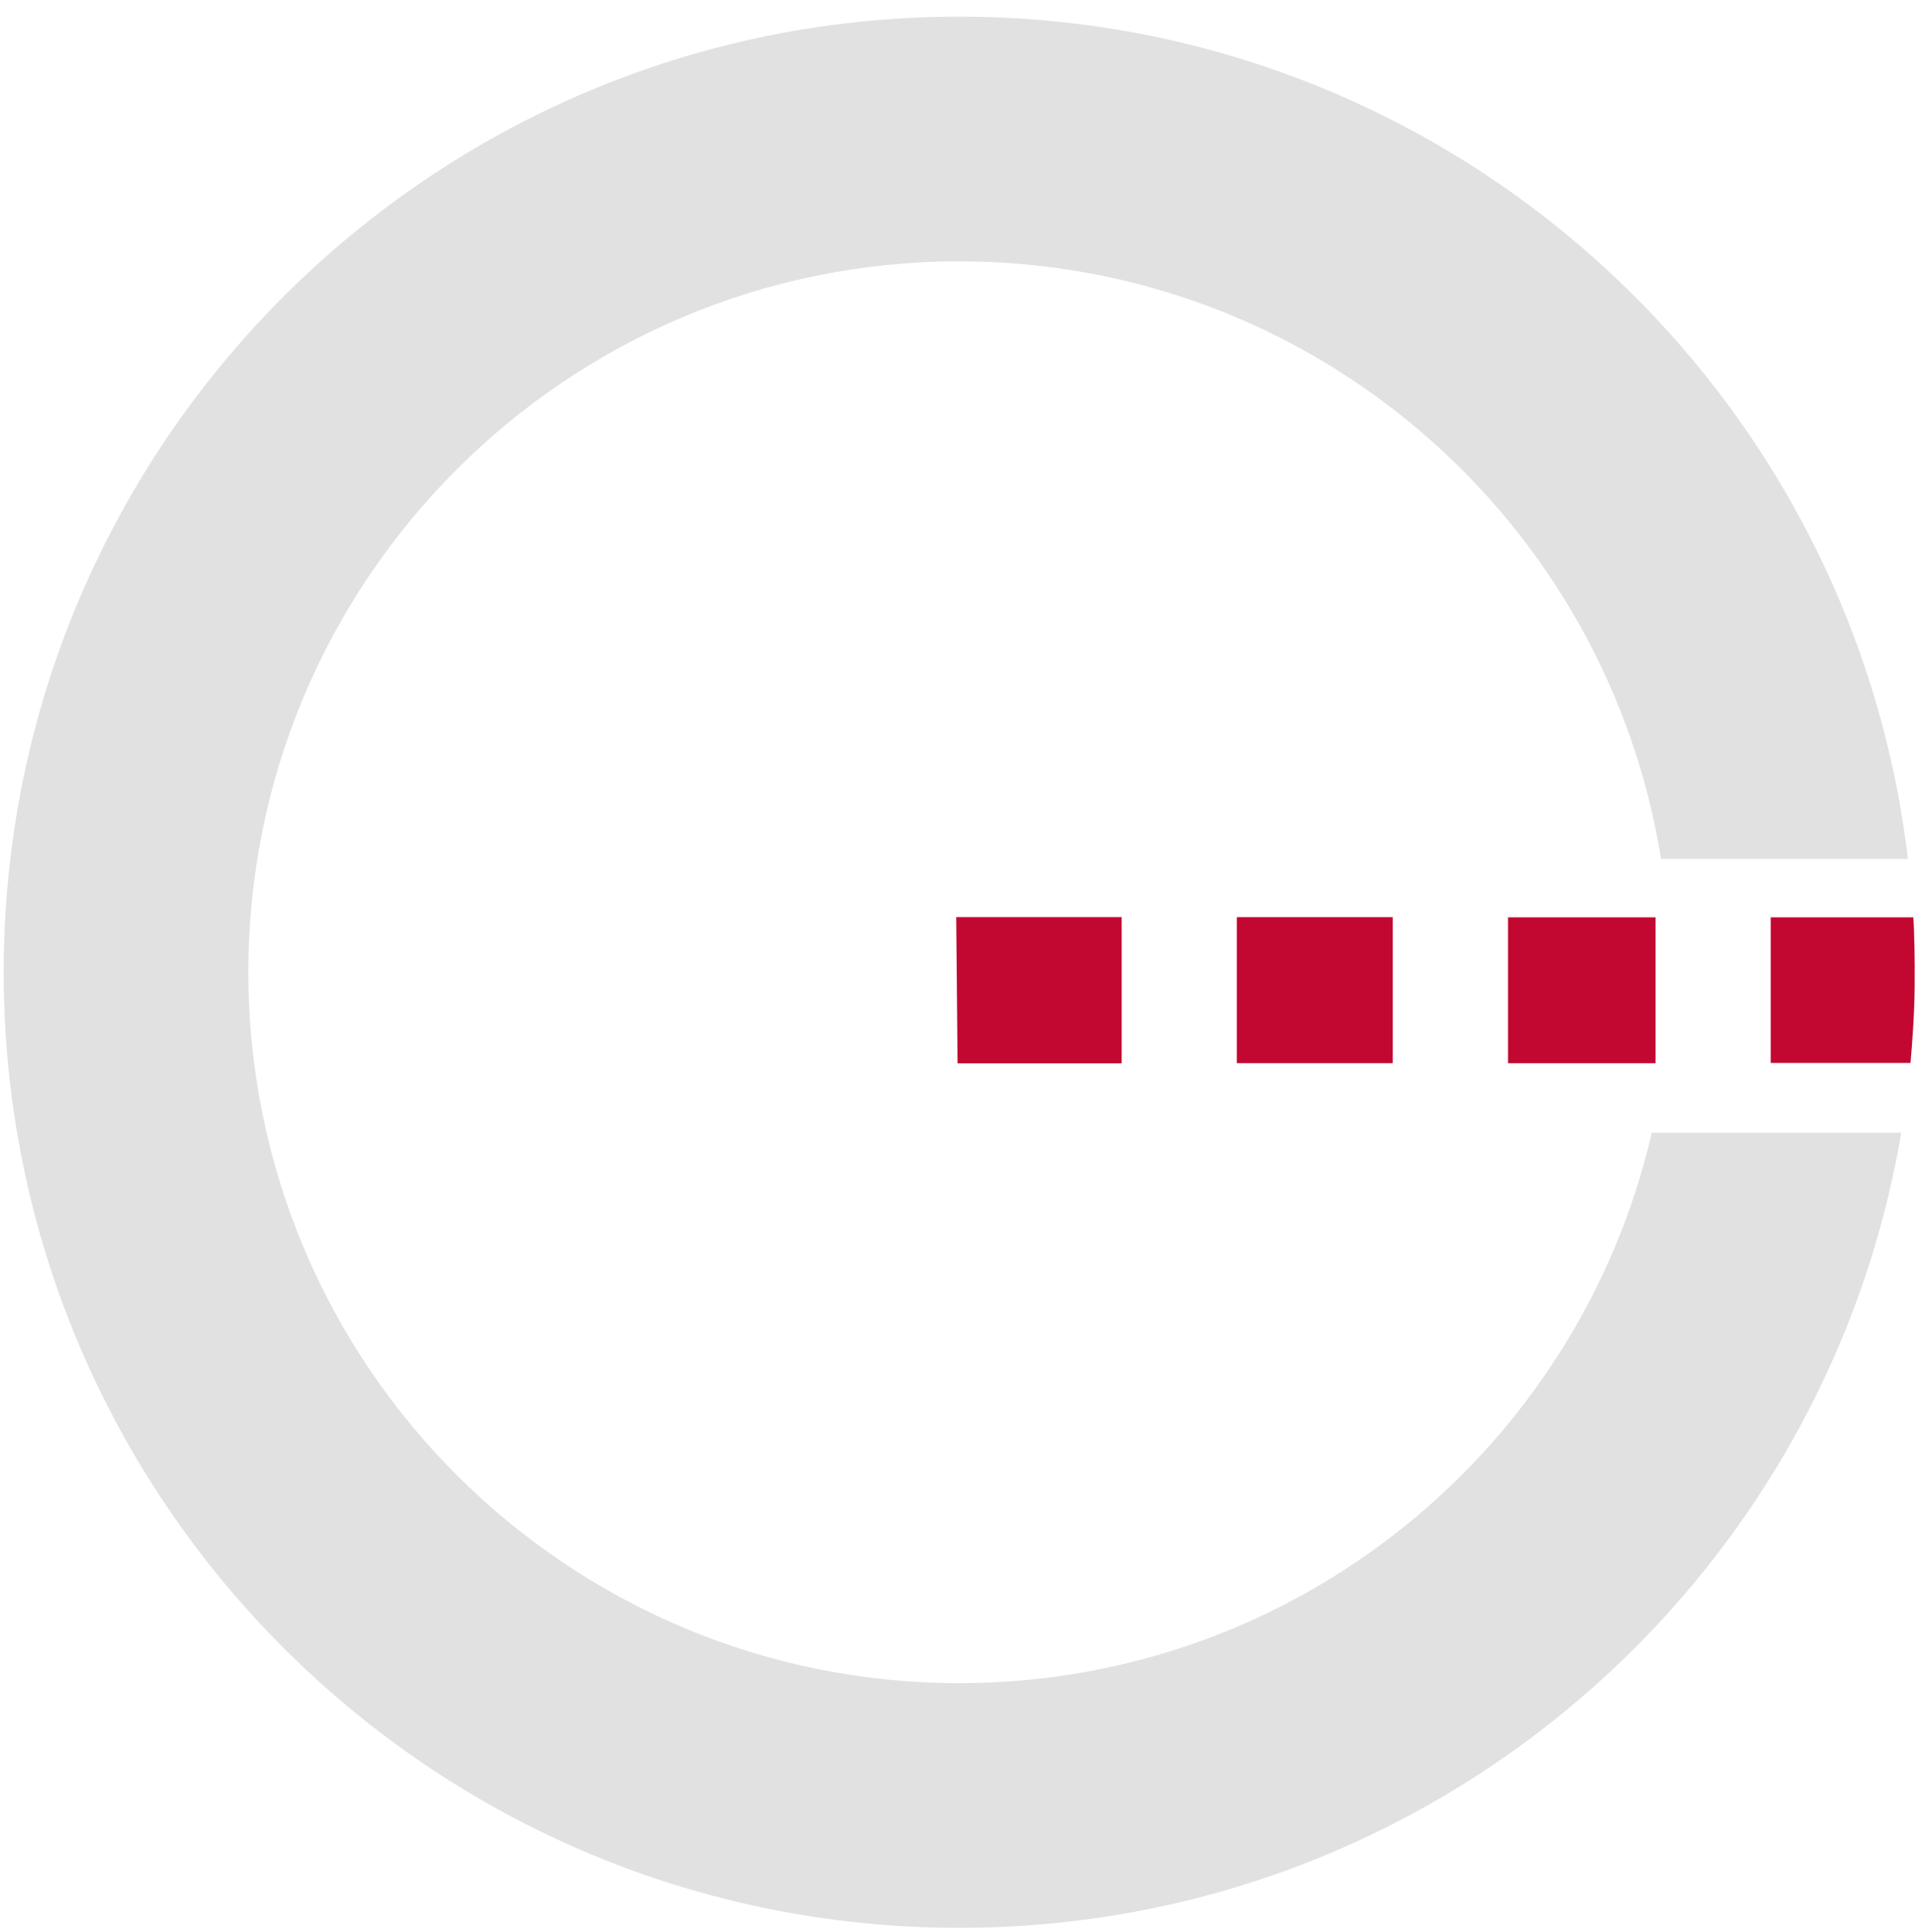<?xml version="1.0" encoding="utf-8"?>
<svg xmlns="http://www.w3.org/2000/svg" fill="none" height="114" viewBox="0 0 113 114" width="113">
  <path d="M97.469 66.834C93.172 85.439 76.516 99.311 56.604 99.311C33.435 99.311 14.656 80.533 14.656 57.366C14.656 34.199 33.435 15.421 56.604 15.421C77.492 15.421 94.815 30.691 98.014 50.681H112.582C109.276 22.694 85.483 0.982 56.604 0.982C25.459 0.982 0.217 26.223 0.217 57.366C0.217 88.509 25.466 113.75 56.604 113.75C84.521 113.75 107.683 93.466 112.188 66.834H97.469Z" fill="#E1E1E1"/>
  <path d="M97.692 54.124C94.794 54.124 91.889 54.124 88.984 54.124V62.731C91.889 62.731 94.794 62.731 97.692 62.731V54.132V54.124Z" fill="#C20831"/>
  <path d="M72.981 62.73C76.044 62.73 79.114 62.73 82.184 62.73V54.116C79.114 54.116 76.044 54.116 72.981 54.116V62.737V62.73Z" fill="#C20831"/>
  <path d="M112.899 54.124C110.109 54.124 107.304 54.124 104.485 54.124V62.717C107.239 62.717 109.994 62.717 112.734 62.717C112.834 61.613 112.963 59.884 112.978 58.277C112.992 56.599 112.963 54.899 112.899 54.124Z" fill="#C20831"/>
  <path d="M66.188 54.112C62.924 54.112 59.66 54.112 56.425 54.112L56.504 62.74C59.718 62.74 62.953 62.74 66.188 62.74V54.119V54.112Z" fill="#C20831"/>
</svg>